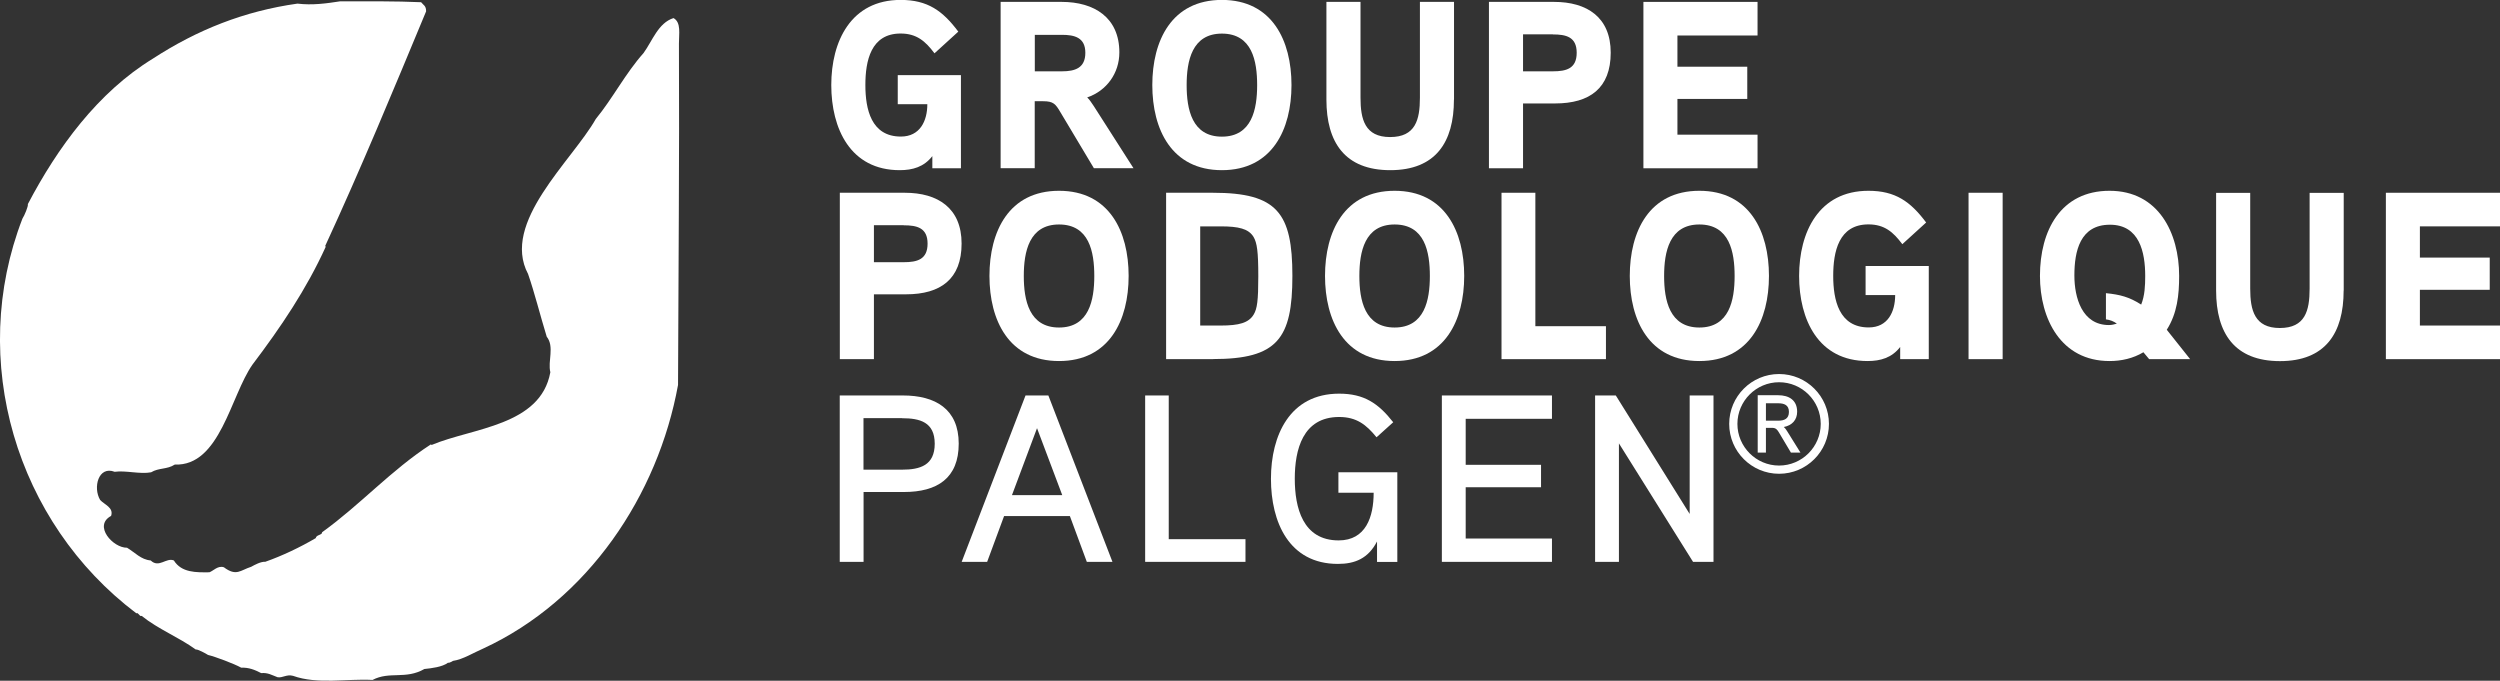 <?xml version="1.0" encoding="UTF-8"?>
<svg xmlns="http://www.w3.org/2000/svg" id="uuid-b5adddf9-d972-4b20-9db4-7922baae20d9" data-name="Layer 2" width="304.26" height="82.85" viewBox="0 0 304.26 82.85">
  <rect x="0" y="0" width="304.26" height="82.85" fill="#333333" stroke="none"/>
  <defs>
    <style>
      .uuid-63cc39d2-fd3b-44f0-b9d7-3f74972ff4e7 {
        fill-rule: evenodd;
      }

      .uuid-63cc39d2-fd3b-44f0-b9d7-3f74972ff4e7, .uuid-378fda6e-50d2-410d-b945-5a6faea927b7 {
        fill: #fff;
      }
    </style>
  </defs>
  <g id="uuid-cd572390-bd03-4856-bc19-aafbb25f64f6" data-name="Layer 1">
    <g>
      <g>
        <path class="uuid-378fda6e-50d2-410d-b945-5a6faea927b7" d="M116.95,9.14v11.34h-3.48v-1.48c-1.02,1.31-2.38,1.71-3.97,1.71-6,0-8.33-5.05-8.33-10.36s2.38-10.36,8.44-10.36c3.28,0,5.11,1.31,7.02,3.86l-2.9,2.64c-1.1-1.48-2.18-2.41-4.12-2.41-3.63,0-4.29,3.34-4.29,6.27s.7,6.27,4.32,6.27c2.32,0,3.22-1.89,3.22-3.94h-3.6v-3.54h7.69Z"></path>
        <path class="uuid-378fda6e-50d2-410d-b945-5a6faea927b7" d="M132.32,11.86c.26.23.58.73.81,1.07l4.82,7.54h-4.82l-4.06-6.79c-.61-1.04-.87-1.36-2.12-1.36h-1.02v8.15h-4.15V.23h7.43c3.95,0,7.02,1.89,7.02,6.15,0,2.52-1.54,4.67-3.92,5.48ZM129.25,4.24h-3.31v4.44h3.31c1.6,0,2.84-.41,2.84-2.26s-1.31-2.18-2.84-2.18Z"></path>
        <path class="uuid-378fda6e-50d2-410d-b945-5a6faea927b7" d="M148.71,20.71c-6.12,0-8.47-4.96-8.47-10.36s2.35-10.36,8.47-10.36,8.47,4.96,8.47,10.36-2.35,10.36-8.47,10.36ZM148.71,4.09c-3.65,0-4.29,3.34-4.29,6.27s.64,6.27,4.29,6.27,4.29-3.34,4.29-6.27-.61-6.27-4.29-6.27Z"></path>
        <path class="uuid-378fda6e-50d2-410d-b945-5a6faea927b7" d="M176.95,12.12c0,5.19-2.23,8.59-7.75,8.59s-7.77-3.39-7.77-8.59V.23h4.15v11.66c0,2.61.52,4.79,3.6,4.79s3.63-2.09,3.63-4.79V.23h4.15v11.89Z"></path>
        <path class="uuid-378fda6e-50d2-410d-b945-5a6faea927b7" d="M189.28,12.59h-3.92v7.89h-4.15V.23h7.92c4,0,6.9,1.86,6.9,6.18s-2.55,6.18-6.76,6.18ZM188.99,4.18h-3.63v4.5h3.63c1.62,0,2.9-.32,2.9-2.26s-1.31-2.23-2.9-2.23Z"></path>
        <path class="uuid-378fda6e-50d2-410d-b945-5a6faea927b7" d="M213.9,20.48h-13.89V.23h13.89v4.09h-9.75v3.8h8.5v3.92h-8.5v4.35h9.75v4.09Z"></path>
      </g>
      <g>
        <path class="uuid-378fda6e-50d2-410d-b945-5a6faea927b7" d="M110.28,35.82h-3.92v7.89h-4.15v-20.25h7.92c4,0,6.9,1.86,6.9,6.18s-2.55,6.18-6.76,6.18ZM109.99,27.41h-3.63v4.5h3.63c1.62,0,2.9-.32,2.9-2.26s-1.31-2.23-2.9-2.23Z"></path>
        <path class="uuid-378fda6e-50d2-410d-b945-5a6faea927b7" d="M128.89,43.94c-6.12,0-8.47-4.96-8.47-10.36s2.35-10.36,8.47-10.36,8.47,4.96,8.47,10.36-2.35,10.36-8.47,10.36ZM128.89,27.32c-3.65,0-4.29,3.34-4.29,6.27s.64,6.27,4.29,6.27,4.29-3.34,4.29-6.27-.61-6.27-4.29-6.27Z"></path>
        <path class="uuid-378fda6e-50d2-410d-b945-5a6faea927b7" d="M147.63,43.71h-5.71v-20.25h5.71c7.83,0,9.66,2.47,9.66,10.12s-1.83,10.12-9.66,10.12ZM152.56,28.83c-.61-.99-1.8-1.28-4-1.28h-2.49v12.07h2.49c2.23,0,3.42-.32,4.03-1.36.41-.7.55-1.65.55-4.64s-.15-4.06-.58-4.79Z"></path>
        <path class="uuid-378fda6e-50d2-410d-b945-5a6faea927b7" d="M169.73,43.94c-6.12,0-8.47-4.96-8.47-10.36s2.35-10.36,8.47-10.36,8.47,4.96,8.47,10.36-2.35,10.36-8.47,10.36ZM169.73,27.32c-3.65,0-4.29,3.34-4.29,6.27s.64,6.27,4.29,6.27,4.29-3.34,4.29-6.27-.61-6.27-4.29-6.27Z"></path>
        <path class="uuid-378fda6e-50d2-410d-b945-5a6faea927b7" d="M195.45,43.71h-12.71v-20.25h4.12v16.24h8.59v4Z"></path>
        <path class="uuid-378fda6e-50d2-410d-b945-5a6faea927b7" d="M206.82,43.94c-6.12,0-8.47-4.96-8.47-10.36s2.35-10.36,8.47-10.36,8.47,4.96,8.47,10.36-2.35,10.36-8.47,10.36ZM206.82,27.32c-3.65,0-4.29,3.34-4.29,6.27s.64,6.27,4.29,6.27,4.29-3.34,4.29-6.27-.61-6.27-4.29-6.27Z"></path>
        <path class="uuid-378fda6e-50d2-410d-b945-5a6faea927b7" d="M234.74,32.37v11.34h-3.48v-1.48c-1.02,1.31-2.38,1.71-3.97,1.71-6,0-8.33-5.05-8.33-10.36s2.38-10.36,8.44-10.36c3.28,0,5.11,1.31,7.02,3.86l-2.9,2.64c-1.1-1.48-2.18-2.41-4.12-2.41-3.63,0-4.29,3.34-4.29,6.27s.7,6.27,4.32,6.27c2.32,0,3.22-1.89,3.22-3.94h-3.6v-3.54h7.69Z"></path>
        <path class="uuid-378fda6e-50d2-410d-b945-5a6faea927b7" d="M243.73,43.71h-4.15v-20.25h4.15v20.25Z"></path>
        <path class="uuid-378fda6e-50d2-410d-b945-5a6faea927b7" d="M263.71,40.14l2.84,3.57h-4.99l-.7-.84c-1.25.75-2.67,1.07-4.12,1.07-5.92,0-8.47-5.13-8.47-10.36,0-5.51,2.52-10.36,8.47-10.36s8.47,5.13,8.47,10.36c0,2.32-.23,4.55-1.51,6.56ZM256.78,27.35c-3.63,0-4.32,3.22-4.32,6.18,0,2.7.93,6.03,4.21,6.03.35,0,.67-.09.96-.17-.38-.29-.84-.46-1.33-.52v-3.19c1.71.17,2.84.46,4.29,1.39.44-1.1.49-2.32.49-3.48,0-2.9-.7-6.24-4.29-6.24Z"></path>
        <path class="uuid-378fda6e-50d2-410d-b945-5a6faea927b7" d="M285.23,35.36c0,5.19-2.23,8.59-7.75,8.59s-7.77-3.39-7.77-8.59v-11.89h4.15v11.66c0,2.61.52,4.79,3.6,4.79s3.63-2.09,3.63-4.79v-11.66h4.15v11.89Z"></path>
        <path class="uuid-378fda6e-50d2-410d-b945-5a6faea927b7" d="M304.26,43.71h-13.89v-20.25h13.89v4.09h-9.75v3.8h8.5v3.92h-8.5v4.35h9.75v4.09Z"></path>
      </g>
      <g>
        <path class="uuid-378fda6e-50d2-410d-b945-5a6faea927b7" d="M110,59.88h-4.9v8.5h-2.9v-20.25h7.69c3.94,0,6.79,1.65,6.79,5.86s-2.61,5.89-6.67,5.89ZM109.79,50.89h-4.7v6.27h4.7c2.18,0,3.97-.52,3.97-3.16s-1.83-3.1-3.97-3.1Z"></path>
        <path class="uuid-378fda6e-50d2-410d-b945-5a6faea927b7" d="M135.4,68.38h-3.13l-2.06-5.57h-8.01l-2.06,5.57h-3.1l7.77-20.25h2.78l7.8,20.25ZM129.28,60.26l-3.07-8.15-3.05,8.15h6.12Z"></path>
        <path class="uuid-378fda6e-50d2-410d-b945-5a6faea927b7" d="M151.58,68.38h-12.21v-20.25h2.87v17.49h9.34v2.76Z"></path>
        <path class="uuid-378fda6e-50d2-410d-b945-5a6faea927b7" d="M170.06,57.48v10.91h-2.47v-2.49c-1.07,2.06-2.67,2.73-4.76,2.73-5.95,0-8.15-5.08-8.15-10.36s2.29-10.36,8.3-10.36c3.02,0,4.76,1.16,6.58,3.48l-2.03,1.83c-1.25-1.54-2.44-2.47-4.55-2.47-4.44,0-5.4,4-5.4,7.51s.96,7.51,5.34,7.51c3.31,0,4.26-2.87,4.26-5.8h-4.29v-2.49h7.16Z"></path>
        <path class="uuid-378fda6e-50d2-410d-b945-5a6faea927b7" d="M188.88,68.38h-13.4v-20.25h13.4v2.84h-10.5v5.6h9.17v2.73h-9.17v6.24h10.5v2.84Z"></path>
        <path class="uuid-378fda6e-50d2-410d-b945-5a6faea927b7" d="M208.54,68.38h-2.49l-9.02-14.42v14.42h-2.9v-20.25h2.52l8.99,14.42v-14.42h2.9v20.25Z"></path>
      </g>
      <g>
        <path class="uuid-378fda6e-50d2-410d-b945-5a6faea927b7" d="M217.09,51.97c.16.12.31.34.42.52l1.61,2.59h-1.16l-1.44-2.42c-.21-.36-.38-.59-.85-.59h-.75v3.01h-1v-6.98h2.48c1.33,0,2.32.6,2.32,2.01,0,.97-.59,1.66-1.63,1.86ZM216.4,49.08h-1.48v2.12h1.48c.74,0,1.32-.22,1.32-1.07s-.6-1.05-1.32-1.05Z"></path>
        <path class="uuid-378fda6e-50d2-410d-b945-5a6faea927b7" d="M216.52,46.52c2.8,0,5.07,2.28,5.07,5.07s-2.28,5.07-5.07,5.07-5.07-2.28-5.07-5.07,2.28-5.07,5.07-5.07M216.52,45.52c-3.35,0-6.07,2.72-6.07,6.07s2.72,6.07,6.07,6.07,6.07-2.72,6.07-6.07-2.72-6.07-6.07-6.07h0Z"></path>
      </g>
      <path class="uuid-63cc39d2-fd3b-44f0-b9d7-3f74972ff4e7" d="M41.4.16c3.26,0,6.77-.03,9.85.11.29.37.61.41.61,1.11-3.93,9.46-8.01,19.31-12.28,28.55.02.04.04.07.06.11-2.35,5.16-5.45,9.76-8.91,14.33-2.67,3.8-3.95,12.39-9.46,12.17-.93.61-1.93.37-2.88.94-1.31.26-3.11-.25-4.43-.06-1.99-.76-2.67,1.92-1.77,3.43.52.57,1.68.93,1.33,1.94-2.21,1.19.25,3.91,1.94,3.87.97.58,1.7,1.45,2.88,1.55,1.01.97,1.88-.39,2.82,0,.93,1.5,2.72,1.46,4.32,1.44.46-.15,1.04-.86,1.77-.61,1.52,1.14,2,.36,3.32-.06.44-.24,1.16-.64,1.72-.61,2.09-.74,4.21-1.75,6.14-2.88.06-.34.49-.35.72-.55.02-.06.04-.11.06-.17,4.62-3.32,8.4-7.56,13.22-10.68.04.02.07.04.11.06,4.97-2.09,13.25-2.31,14.44-8.85-.34-1.34.53-3.1-.44-4.32-.82-2.68-1.46-5.29-2.27-7.63-3.33-6.27,5.35-13.77,8.24-18.87,2.05-2.49,3.62-5.57,5.81-8.02,1.08-1.49,1.79-3.67,3.65-4.26.96.53.65,1.97.66,3.1.07,13.8-.07,27.81-.11,41.55-2.44,13.42-10.96,26.2-23.73,32.09-1.13.48-2.45,1.32-3.65,1.49-.17.08-.47.29-.61.22-.68.53-2.08.69-2.88.77-2.28,1.31-4.24.24-6.31,1.33-3.14-.17-6.7.57-9.68-.5-.79-.21-1.26.28-1.88.17-.68-.25-1.18-.58-1.99-.5-.79-.41-1.52-.7-2.43-.66-.84-.47-3.18-1.35-4.04-1.55-.22-.15-1.31-.74-1.49-.66-2.1-1.52-4.59-2.48-6.58-4.09h-.17l-.33-.33h-.17C1.93,63.56-3.93,43.83,2.73,26.61c.24-.36.74-1.54.66-1.77,3.62-6.9,8.53-13.61,15.21-17.7C24.01,3.62,29.74,1.35,36.2.44c1.83.22,3.52-.02,5.2-.28Z"></path>
    </g>
  </g>
</svg>
